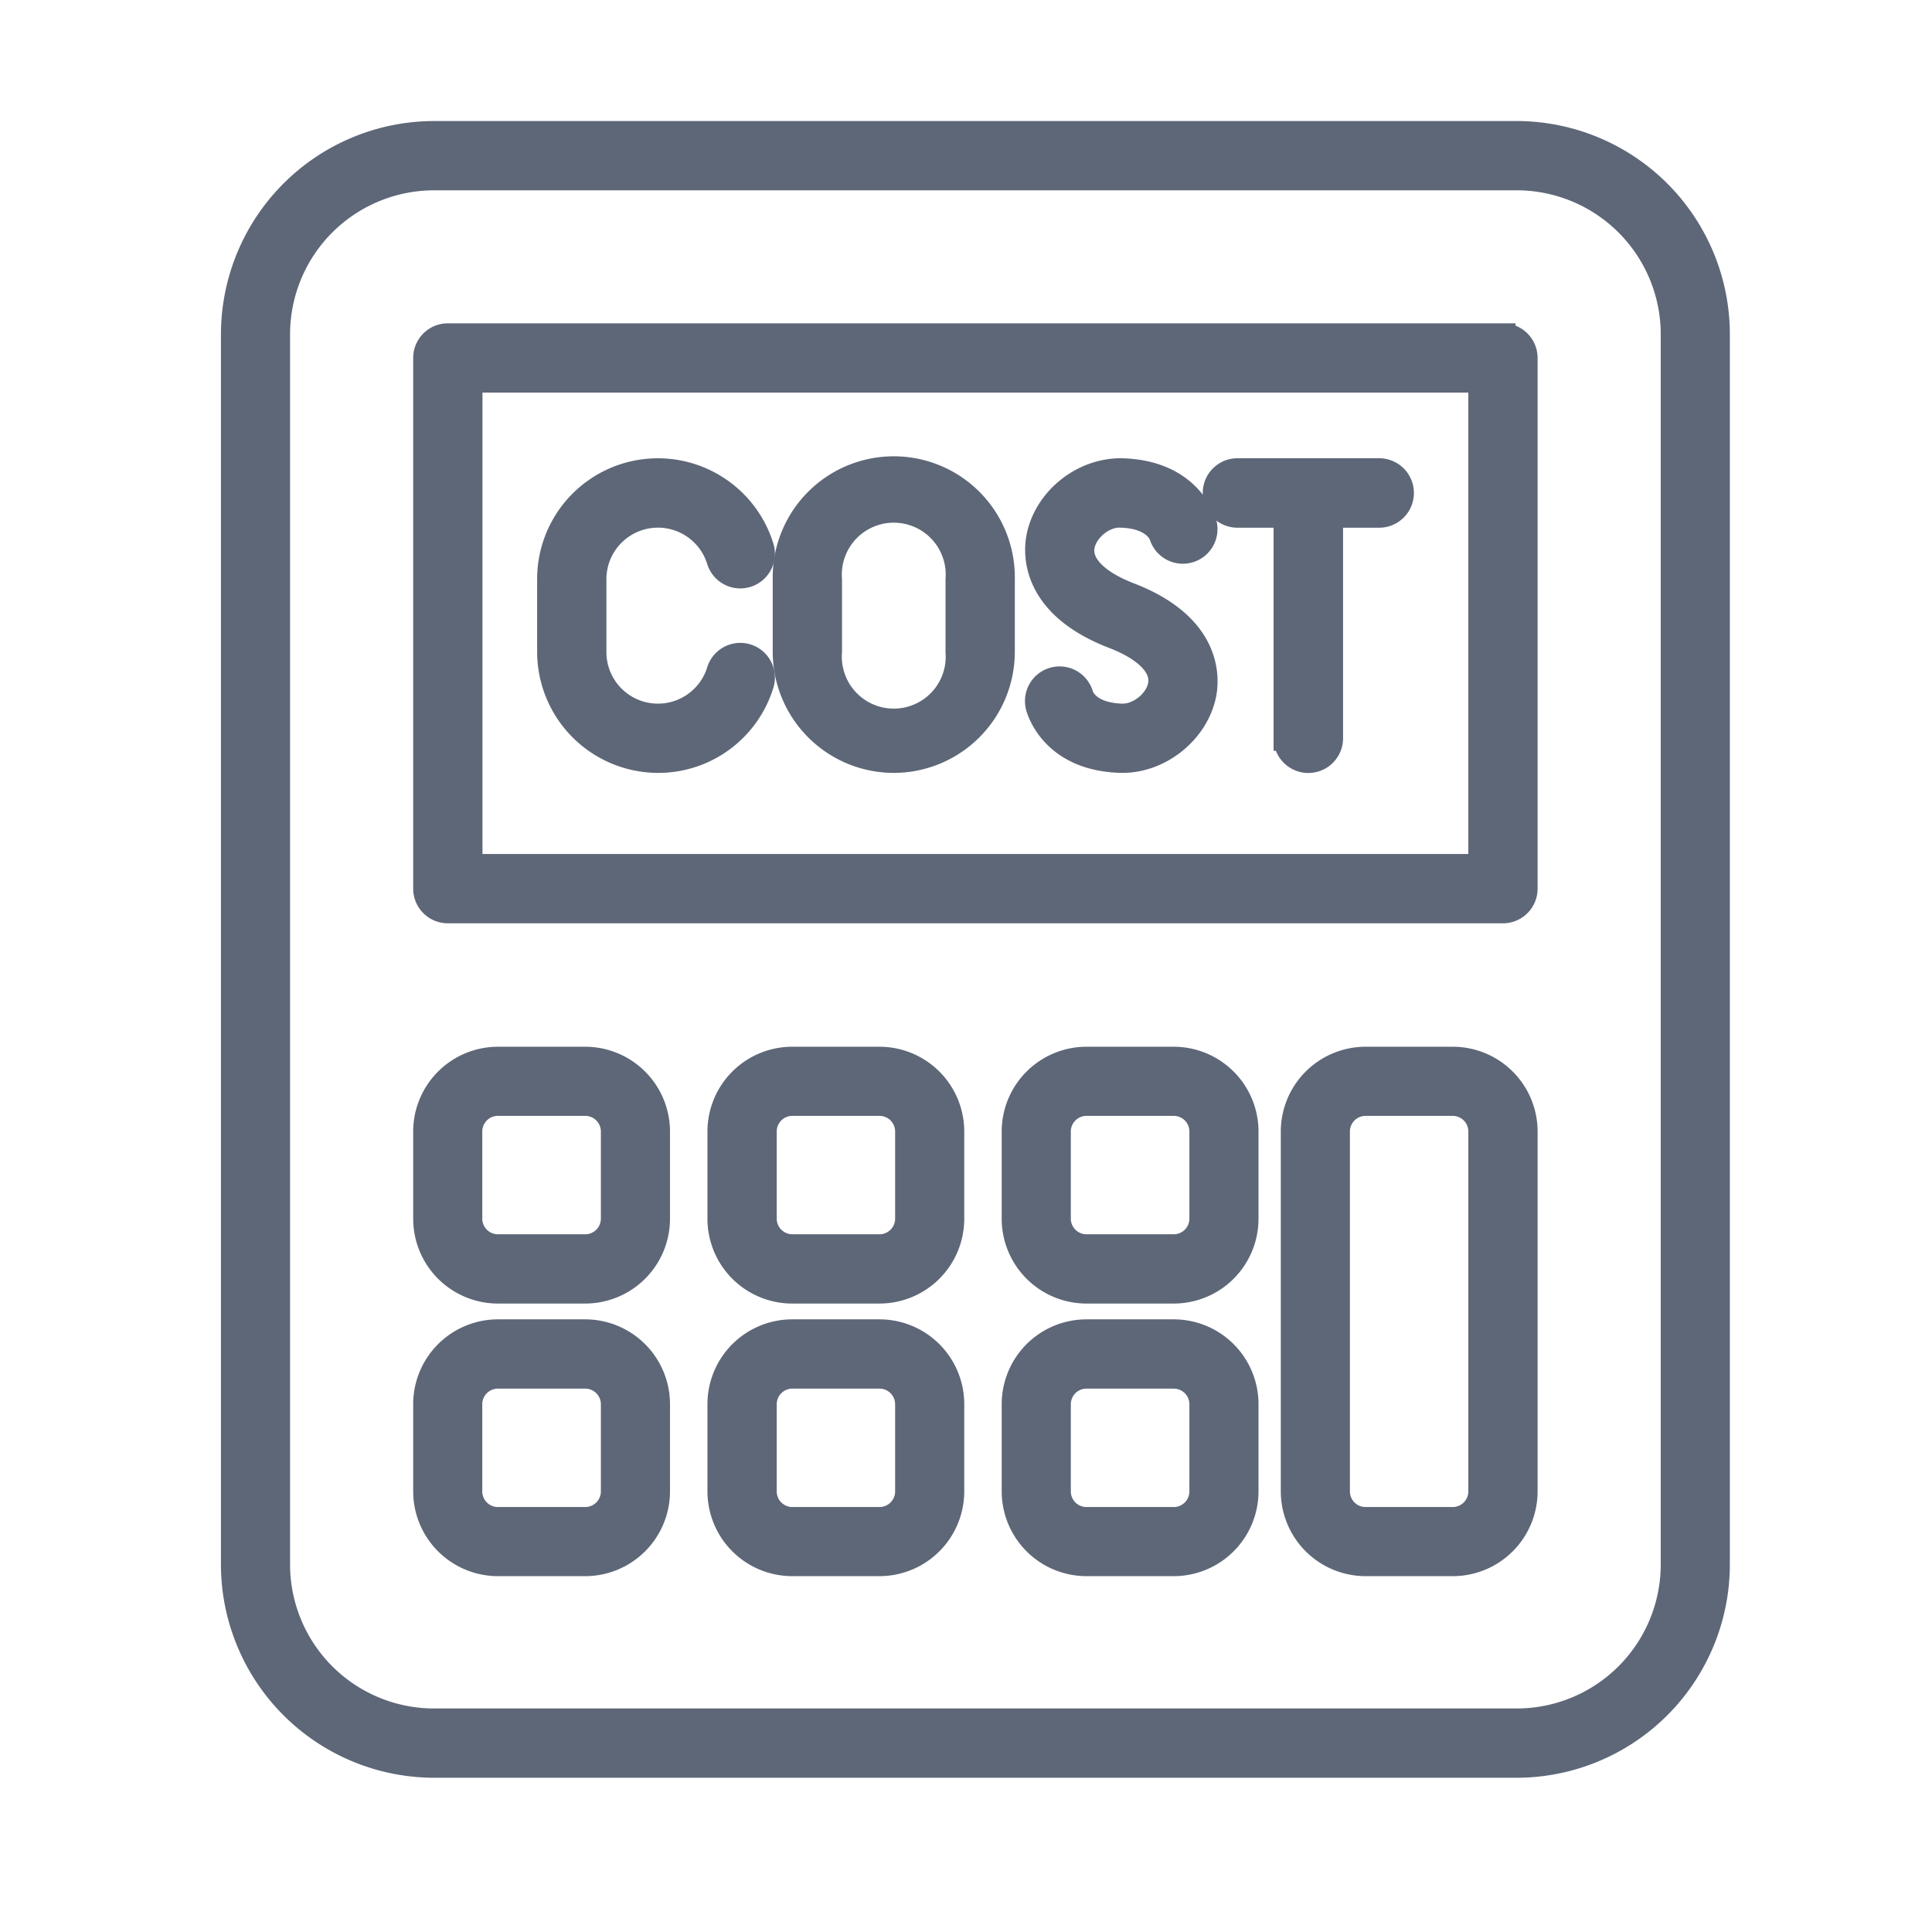 <?xml version="1.0" encoding="UTF-8" standalone="no"?>
<svg
   viewBox="0 0 23 23"
   version="1.1"
   id="svg11072"
   sodipodi:docname="lowcost.svg"
   width="23"
   height="23"
   inkscape:version="1.2.2 (732a01da63, 2022-12-09)"
   xml:space="preserve"
   xmlns:inkscape="http://www.inkscape.org/namespaces/inkscape"
   xmlns:sodipodi="http://sodipodi.sourceforge.net/DTD/sodipodi-0.dtd"
   xmlns="http://www.w3.org/2000/svg"
   xmlns:svg="http://www.w3.org/2000/svg"><g
     id="g1178"
     transform="matrix(0.048,0,0,0.048,12.257,10.873)"><g
       id="g608"
       transform="translate(-269.44,-247.055)"><path
         d="M 390.28,53.67 H 121.72 A 49.82,49.82 0 0 0 72,103.43 v 305.14 a 49.82,49.82 0 0 0 49.76,49.76 H 390.28 A 49.82,49.82 0 0 0 440,408.57 V 103.43 A 49.82,49.82 0 0 0 390.28,53.67 Z m 38.81,354.9 a 38.85,38.85 0 0 1 -38.81,38.81 H 121.72 A 38.85,38.85 0 0 1 82.91,408.57 V 103.43 a 38.85,38.85 0 0 1 38.81,-38.81 h 268.56 a 38.85,38.85 0 0 1 38.81,38.81 z"
         id="path564"
         style="mix-blend-mode:normal;fill:#5e6778;fill-opacity:1;stroke:#5e6778;stroke-opacity:1;stroke-width:6.233;stroke-dasharray:none" /><path
         d="m 386.85,103.84 h -261.7 a 5.47,5.47 0 0 0 -5.47,5.48 v 131.62 a 5.47,5.47 0 0 0 5.47,5.47 h 261.7 a 5.47,5.47 0 0 0 5.47,-5.47 V 109.32 a 5.47,5.47 0 0 0 -5.47,-5.48 z m -5.48,131.62 H 130.63 V 114.79 h 250.74 z"
         id="path566"
         style="mix-blend-mode:normal;fill:#5e6778;fill-opacity:1;stroke:#5e6778;stroke-opacity:1;stroke-width:6.233;stroke-dasharray:none" /><path
         d="m 159.23,283.26 h -21.65 a 17.92,17.92 0 0 0 -17.9,17.91 v 21.65 a 17.92,17.92 0 0 0 17.9,17.9 h 21.65 a 17.93,17.93 0 0 0 17.91,-17.9 v -21.65 a 17.93,17.93 0 0 0 -17.91,-17.91 z m 7,39.56 a 7,7 0 0 1 -7,6.95 h -21.65 a 7,7 0 0 1 -7,-6.95 v -21.65 a 7,7 0 0 1 7,-7 h 21.65 a 7,7 0 0 1 7,7 z"
         id="path568"
         style="mix-blend-mode:normal;fill:#5e6778;fill-opacity:1;stroke:#5e6778;stroke-opacity:1;stroke-width:6.233;stroke-dasharray:none" /><path
         d="m 232.21,283.26 h -21.65 a 17.92,17.92 0 0 0 -17.9,17.91 v 21.65 a 17.92,17.92 0 0 0 17.9,17.9 h 21.65 a 17.92,17.92 0 0 0 17.91,-17.9 v -21.65 a 17.92,17.92 0 0 0 -17.91,-17.91 z m 7,39.56 a 7,7 0 0 1 -7,6.95 h -21.65 a 7,7 0 0 1 -6.95,-6.95 v -21.65 a 7,7 0 0 1 6.95,-7 h 21.65 a 7,7 0 0 1 7,7 z"
         id="path570"
         style="mix-blend-mode:normal;fill:#5e6778;fill-opacity:1;stroke:#5e6778;stroke-opacity:1;stroke-width:6.233;stroke-dasharray:none" /><path
         d="m 305.19,283.26 h -21.64 a 17.92,17.92 0 0 0 -17.91,17.91 v 21.65 a 17.92,17.92 0 0 0 17.91,17.9 h 21.64 a 17.92,17.92 0 0 0 17.91,-17.9 v -21.65 a 17.92,17.92 0 0 0 -17.91,-17.91 z m 7,39.56 a 7,7 0 0 1 -7,6.95 h -21.64 a 7,7 0 0 1 -7,-6.95 v -21.65 a 7,7 0 0 1 7,-7 h 21.64 a 7,7 0 0 1 7,7 z"
         id="path572"
         style="mix-blend-mode:normal;fill:#5e6778;fill-opacity:1;stroke:#5e6778;stroke-opacity:1;stroke-width:6.233;stroke-dasharray:none" /><path
         d="m 374.42,283.26 h -21.65 a 17.93,17.93 0 0 0 -17.91,17.91 v 89.25 a 17.94,17.94 0 0 0 17.91,17.91 h 21.65 a 17.93,17.93 0 0 0 17.9,-17.91 v -89.25 a 17.92,17.92 0 0 0 -17.9,-17.91 z m 6.95,107.16 a 7,7 0 0 1 -6.95,7 h -21.65 a 7,7 0 0 1 -7,-7 v -89.25 a 7,7 0 0 1 7,-7 h 21.65 a 7,7 0 0 1 6.95,7 z"
         id="path574"
         style="mix-blend-mode:normal;fill:#5e6778;fill-opacity:1;stroke:#5e6778;stroke-opacity:1;stroke-width:6.233;stroke-dasharray:none" /><path
         d="m 159.23,350.87 h -21.65 a 17.92,17.92 0 0 0 -17.9,17.9 v 21.65 a 17.93,17.93 0 0 0 17.9,17.91 h 21.65 a 17.94,17.94 0 0 0 17.91,-17.91 v -21.65 a 17.93,17.93 0 0 0 -17.91,-17.9 z m 7,39.55 a 7,7 0 0 1 -7,7 h -21.65 a 7,7 0 0 1 -7,-7 v -21.65 a 7,7 0 0 1 7,-6.95 h 21.65 a 7,7 0 0 1 7,6.95 z"
         id="path576"
         style="mix-blend-mode:normal;fill:#5e6778;fill-opacity:1;stroke:#5e6778;stroke-opacity:1;stroke-width:6.233;stroke-dasharray:none" /><path
         d="m 232.21,350.87 h -21.65 a 17.92,17.92 0 0 0 -17.9,17.9 v 21.65 a 17.93,17.93 0 0 0 17.9,17.91 h 21.65 a 17.93,17.93 0 0 0 17.91,-17.91 v -21.65 a 17.92,17.92 0 0 0 -17.91,-17.9 z m 7,39.55 a 7,7 0 0 1 -7,7 h -21.65 a 7,7 0 0 1 -6.95,-7 v -21.65 a 7,7 0 0 1 6.95,-6.95 h 21.65 a 7,7 0 0 1 7,6.95 z"
         id="path578"
         style="mix-blend-mode:normal;fill:#5e6778;fill-opacity:1;stroke:#5e6778;stroke-opacity:1;stroke-width:6.233;stroke-dasharray:none" /><path
         d="m 305.19,350.87 h -21.64 a 17.92,17.92 0 0 0 -17.91,17.9 v 21.65 a 17.93,17.93 0 0 0 17.91,17.91 h 21.64 a 17.93,17.93 0 0 0 17.91,-17.91 v -21.65 a 17.92,17.92 0 0 0 -17.91,-17.9 z m 7,39.55 a 7,7 0 0 1 -7,7 h -21.64 a 7,7 0 0 1 -7,-7 v -21.65 a 7,7 0 0 1 7,-6.95 h 21.64 a 7,7 0 0 1 7,6.95 z"
         id="path580"
         style="mix-blend-mode:normal;fill:#5e6778;fill-opacity:1;stroke:#5e6778;stroke-opacity:1;stroke-width:6.233;stroke-dasharray:none" /><path
         d="m 177.33,209.11 a 26.74,26.74 0 0 0 25.58,-18.91 5.47,5.47 0 1 0 -10.44,-3.27 15.9,15.9 0 0 1 -31.1,-4.73 v -17.95 a 15.9,15.9 0 0 1 31.1,-4.73 5.47,5.47 0 1 0 10.44,-3.27 26.84,26.84 0 0 0 -52.49,8 v 17.95 a 26.94,26.94 0 0 0 26.91,26.91 z"
         id="path582"
         style="mix-blend-mode:normal;fill:#5e6778;fill-opacity:1;stroke:#5e6778;stroke-opacity:1;stroke-width:6.233;stroke-dasharray:none" /><path
         d="m 292.35,198.16 c -8.27,-0.23 -10,-4.57 -10.18,-5.17 a 5.472,5.472 0 0 0 -10.59,2.76 c 0.13,0.53 3.38,12.89 20.47,13.35 h 0.48 c 9.33,0 18.29,-7.25 20.11,-16.38 0.76,-3.81 1.68,-16.85 -18.47,-24.61 -8.33,-3.21 -12.59,-7.67 -11.68,-12.25 0.82,-4.08 5.36,-7.8 9.56,-7.57 8.37,0.23 10,4.68 10.14,5 a 5.48,5.48 0 0 0 10.63,-2.63 c -0.13,-0.52 -3.38,-12.89 -20.47,-13.35 -9.67,-0.18 -18.74,7.09 -20.59,16.38 -0.76,3.81 -1.68,16.84 18.47,24.61 8.33,3.21 12.59,7.67 11.67,12.24 -0.81,4.12 -5.37,7.74 -9.55,7.62 z"
         id="path584"
         style="mix-blend-mode:normal;fill:#5e6778;fill-opacity:1;stroke:#5e6778;stroke-opacity:1;stroke-width:6.233;stroke-dasharray:none" /><path
         d="m 235.75,209.11 a 26.94,26.94 0 0 0 26.91,-26.91 v -17.95 a 26.91,26.91 0 1 0 -53.81,0 v 17.95 a 26.94,26.94 0 0 0 26.9,26.91 z M 219.8,164.25 a 16,16 0 1 1 31.91,0 v 17.95 a 16,16 0 1 1 -31.91,0 z"
         id="path586"
         style="mix-blend-mode:normal;fill:#5e6778;fill-opacity:1;stroke:#5e6778;stroke-opacity:1;stroke-width:6.233;stroke-dasharray:none" /><path
         d="m 321,148.3 h 12.07 v 55.33 a 5.5,5.5 0 1 0 11,0 V 148.3 h 12.07 a 5.5,5.5 0 0 0 0,-11 H 321 a 5.5,5.5 0 0 0 0,11 z"
         id="path588"
         style="mix-blend-mode:normal;fill:#5e6778;fill-opacity:1;stroke:#5e6778;stroke-opacity:1;stroke-width:6.233;stroke-dasharray:none" /></g></g><defs
     id="defs11076" /><sodipodi:namedview
     id="namedview11074"
     pagecolor="#ffffff"
     bordercolor="#000000"
     borderopacity="0.25"
     inkscape:showpageshadow="2"
     inkscape:pageopacity="0.0"
     inkscape:pagecheckerboard="0"
     inkscape:deskcolor="#d1d1d1"
     showgrid="false"
     inkscape:zoom="64.187499"
     inkscape:cx="7.8442065"
     inkscape:cy="13.164557"
     inkscape:window-width="3840"
     inkscape:window-height="2066"
     inkscape:window-x="-11"
     inkscape:window-y="-11"
     inkscape:window-maximized="1"
     inkscape:current-layer="g608" /><title
     id="title11059" /></svg>
